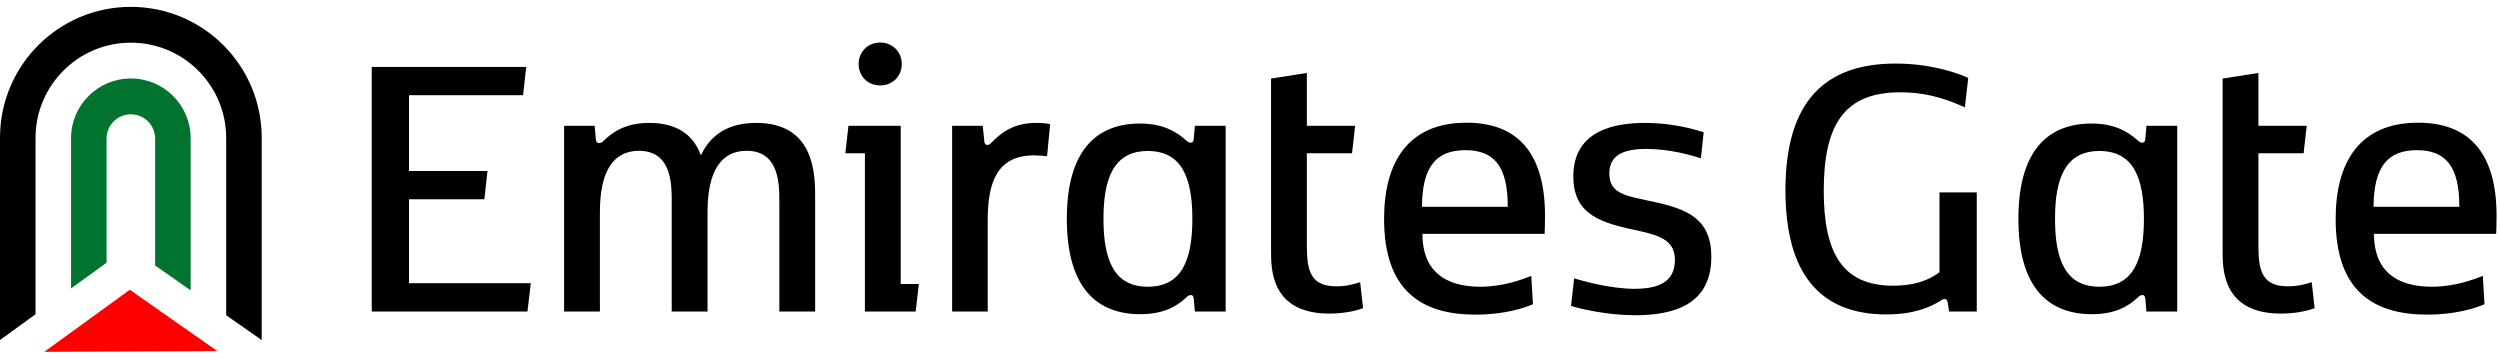 <svg width="230" height="33" viewBox="0 0 230 33" fill="none" xmlns="http://www.w3.org/2000/svg">
<g clip-path="url(#clip0_36_655)">
<path d="M48.832 26.054H37.628V18.335H44.561L44.849 15.731H37.628V8.759H48.123L48.411 6.155H34.2V28.658H48.526L48.832 26.054Z" fill="black"/>
<path d="M51.897 11.575V28.659H55.191V19.523C55.191 15.482 56.589 13.892 58.772 13.873C61.798 13.873 61.798 16.938 61.798 18.566V28.659H65.092V19.523C65.092 15.482 66.51 13.873 68.693 13.873C71.7 13.873 71.7 16.976 71.7 18.566V28.659H74.994V18.202C74.994 16.114 74.994 11.307 69.574 11.307C66.318 11.307 65.073 13.05 64.479 14.295C63.886 12.628 62.526 11.307 59.73 11.307C57.374 11.307 56.225 12.303 55.554 12.935C55.42 13.069 55.325 13.165 55.133 13.165C54.922 13.165 54.827 13.031 54.808 12.743L54.712 11.575H51.897Z" fill="black"/>
<path d="M80.988 7.859C82.118 7.859 82.961 7.017 82.961 5.887C82.961 4.776 82.118 3.914 80.988 3.914C79.839 3.914 78.996 4.776 78.996 5.887C78.996 7.017 79.839 7.859 80.988 7.859ZM84.531 26.13H82.865V11.575H78.058L77.771 14.103H79.571V28.659H84.244L84.531 26.13Z" fill="black"/>
<path d="M87.596 11.575V28.659H90.871V20.213C90.871 16.669 91.809 14.295 95.122 14.295C95.544 14.295 95.984 14.333 96.329 14.371L96.616 11.422C96.31 11.345 95.774 11.307 95.314 11.307C93.207 11.307 92.058 12.264 91.235 13.107C91.1 13.241 90.986 13.337 90.852 13.337C90.583 13.337 90.564 13.088 90.545 12.896L90.411 11.575H87.596Z" fill="black"/>
<path d="M104.909 28.907C106.92 28.907 108.184 28.256 109.103 27.395C109.276 27.241 109.372 27.145 109.544 27.145C109.716 27.145 109.812 27.241 109.831 27.548L109.927 28.659H112.761V11.575H109.927L109.831 12.724C109.812 13.05 109.697 13.126 109.525 13.126C109.372 13.126 109.257 13.03 109.103 12.896C108.165 12.054 106.901 11.364 104.89 11.364C100.925 11.364 98.148 13.777 98.148 20.136C98.148 26.494 100.925 28.907 104.909 28.907ZM105.599 26.379C102.496 26.379 101.519 23.928 101.519 20.136C101.519 16.344 102.496 13.892 105.599 13.892C108.72 13.892 109.697 16.344 109.697 20.136C109.697 23.928 108.72 26.379 105.599 26.379Z" fill="black"/>
<path d="M125.402 28.352L125.134 25.958C124.636 26.13 123.87 26.341 122.95 26.341C120.671 26.341 120.231 25.039 120.231 22.702V14.103H124.387L124.674 11.575H120.231V6.71L116.937 7.227V23.143C116.937 24.751 116.937 28.85 122.299 28.85C123.563 28.85 124.712 28.62 125.402 28.352Z" fill="black"/>
<path d="M135.763 28.946C138.406 28.946 140.245 28.333 141.03 27.988L140.877 25.384C139.9 25.767 138.215 26.379 136.185 26.379C132.891 26.379 130.86 24.886 130.86 21.515H142.103C142.122 21.247 142.141 20.557 142.141 19.849C142.141 13.988 139.536 11.288 134.921 11.288C129.596 11.288 127.336 14.85 127.336 20.136C127.336 26.724 130.745 28.946 135.763 28.946ZM138.713 19.025H130.822C130.841 15.233 132.201 13.816 134.825 13.816C137.391 13.816 138.732 15.233 138.713 19.025Z" fill="black"/>
<path d="M150.434 29.003C153.977 29.003 157.443 28.027 157.443 23.641C157.443 20.174 155.317 19.236 152.042 18.546C149.706 18.029 148.059 17.895 148.059 15.961C148.059 14.352 149.227 13.701 151.449 13.701C153.613 13.701 155.566 14.275 156.486 14.563L156.735 12.169C155.911 11.901 153.9 11.307 151.315 11.307C147.733 11.307 144.746 12.475 144.746 16.229C144.746 19.868 147.446 20.538 150.893 21.266C152.962 21.726 154.092 22.262 154.092 23.928C154.092 26.016 152.464 26.571 150.357 26.571C148.212 26.571 145.741 25.882 144.822 25.613L144.535 28.142C145.282 28.39 147.829 29.003 150.434 29.003Z" fill="black"/>
<path d="M173.531 28.927C176.135 28.927 177.629 28.237 178.568 27.643C178.664 27.567 178.778 27.509 178.893 27.509C179.085 27.509 179.181 27.643 179.2 27.912L179.315 28.658H181.862V17.703H178.434V25.039C177.304 25.92 175.829 26.284 174.163 26.284C169.451 26.284 167.785 23.2 167.785 17.531C167.785 11.383 169.739 8.491 174.833 8.491C177.783 8.491 179.755 9.449 180.77 9.87L181.077 7.17C180.138 6.729 177.668 5.848 174.393 5.848C167.9 5.848 164.261 9.315 164.261 17.512C164.261 25.173 167.44 28.927 173.531 28.927Z" fill="black"/>
<path d="M192.453 28.907C194.464 28.907 195.728 28.256 196.647 27.395C196.82 27.241 196.915 27.145 197.088 27.145C197.26 27.145 197.356 27.241 197.375 27.548L197.471 28.659H200.305V11.575H197.471L197.375 12.724C197.356 13.05 197.241 13.126 197.069 13.126C196.915 13.126 196.801 13.03 196.647 12.896C195.709 12.054 194.445 11.364 192.434 11.364C188.469 11.364 185.692 13.777 185.692 20.136C185.692 26.494 188.469 28.907 192.453 28.907ZM193.143 26.379C190.04 26.379 189.063 23.928 189.063 20.136C189.063 16.344 190.04 13.892 193.143 13.892C196.264 13.892 197.241 16.344 197.241 20.136C197.241 23.928 196.264 26.379 193.143 26.379Z" fill="black"/>
<path d="M212.946 28.352L212.678 25.958C212.18 26.13 211.413 26.341 210.494 26.341C208.215 26.341 207.775 25.039 207.775 22.702V14.103H211.931L212.218 11.575H207.775V6.71L204.48 7.227V23.143C204.48 24.751 204.48 28.85 209.843 28.85C211.107 28.85 212.256 28.62 212.946 28.352Z" fill="black"/>
<path d="M223.307 28.946C225.95 28.946 227.788 28.333 228.574 27.988L228.42 25.384C227.444 25.767 225.758 26.379 223.728 26.379C220.434 26.379 218.404 24.886 218.404 21.515H229.646C229.665 21.247 229.684 20.557 229.684 19.849C229.684 13.988 227.08 11.288 222.464 11.288C217.14 11.288 214.88 14.85 214.88 20.136C214.88 26.724 218.289 28.946 223.307 28.946ZM226.256 19.025H218.366C218.385 15.233 219.744 13.816 222.368 13.816C224.935 13.816 226.275 15.233 226.256 19.025Z" fill="black"/>
<path fill-rule="evenodd" clip-rule="evenodd" d="M12.038 3.926C16.882 3.926 20.808 7.852 20.808 12.696V29.001L24.077 31.288L0 31.282L3.268 28.912V12.696C3.268 7.852 7.195 3.926 12.038 3.926ZM12.038 0.631C18.687 0.631 24.077 6.021 24.077 12.669V31.288L0 31.282V12.669C0 6.021 5.39 0.631 12.038 0.631Z" fill="black"/>
<path fill-rule="evenodd" clip-rule="evenodd" d="M12.038 10.515C13.271 10.515 14.271 11.515 14.271 12.748V24.424L17.54 26.713L6.536 26.539L9.805 24.165V12.748C9.805 11.515 10.805 10.515 12.038 10.515ZM12.038 7.22C15.077 7.22 17.54 9.683 17.54 12.722V26.713L6.536 26.539V12.722C6.536 9.683 9 7.22 12.038 7.22Z" fill="#00732F"/>
<path fill-rule="evenodd" clip-rule="evenodd" d="M11.941 26.658L20.003 32.303L4.074 32.368L11.941 26.658Z" fill="#FF0000"/>
</g>
<defs>
<clipPath id="clip0_36_655">
<rect width="229.824" height="31.738" fill="white" transform="translate(0 0.631)"/>
</clipPath>
</defs>
</svg>

